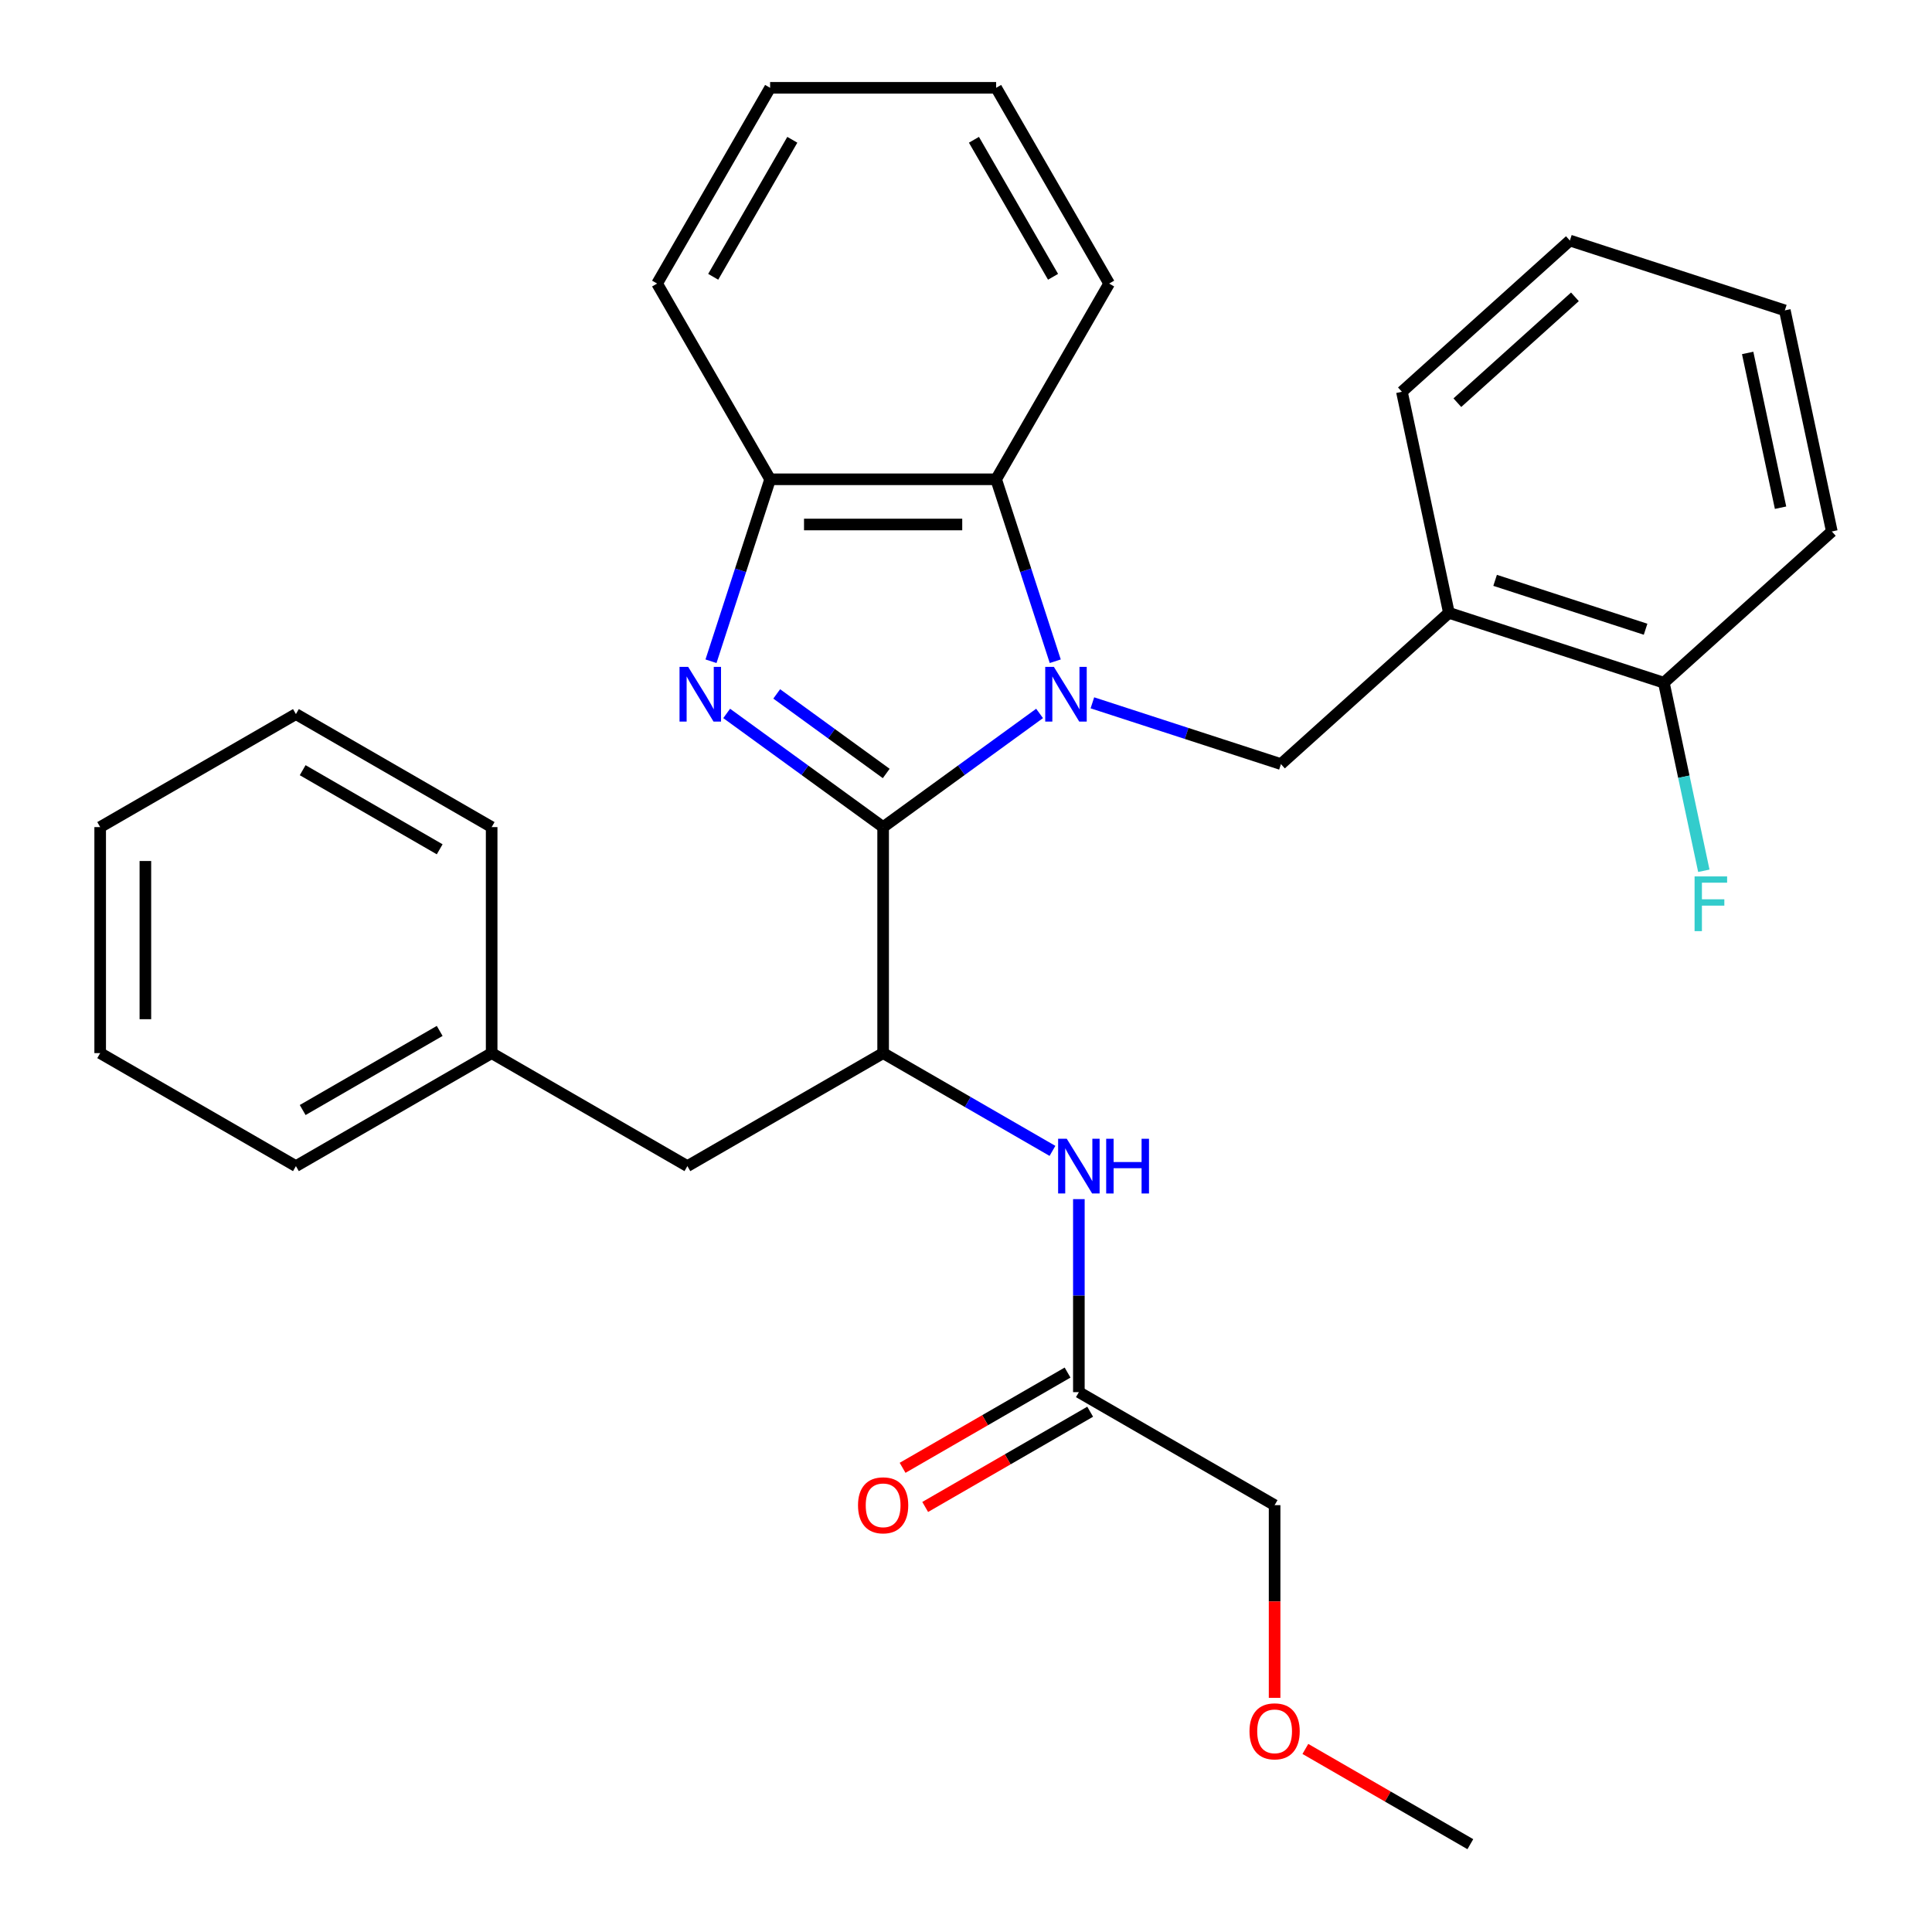 <?xml version='1.0' encoding='iso-8859-1'?>
<svg version='1.1' baseProfile='full'
              xmlns='http://www.w3.org/2000/svg'
                      xmlns:rdkit='http://www.rdkit.org/xml'
                      xmlns:xlink='http://www.w3.org/1999/xlink'
                  xml:space='preserve'
width='1000px' height='1000px' viewBox='0 0 1000 1000'>
<!-- END OF HEADER -->
<rect style='opacity:1.0;fill:#FFFFFF;stroke:none' width='1000' height='1000' x='0' y='0'> </rect>
<path class='bond-0' d='M 538.085,369.27 L 497.596,398.688' style='fill:none;fill-rule:evenodd;stroke:#0000FF;stroke-width:6px;stroke-linecap:butt;stroke-linejoin:miter;stroke-opacity:1' />
<path class='bond-0' d='M 497.596,398.688 L 457.106,428.105' style='fill:none;fill-rule:evenodd;stroke:#000000;stroke-width:6px;stroke-linecap:butt;stroke-linejoin:miter;stroke-opacity:1' />
<path class='bond-2' d='M 546.199,342.258 L 530.899,295.17' style='fill:none;fill-rule:evenodd;stroke:#0000FF;stroke-width:6px;stroke-linecap:butt;stroke-linejoin:miter;stroke-opacity:1' />
<path class='bond-2' d='M 530.899,295.17 L 515.599,248.081' style='fill:none;fill-rule:evenodd;stroke:#000000;stroke-width:6px;stroke-linecap:butt;stroke-linejoin:miter;stroke-opacity:1' />
<path class='bond-3' d='M 565.415,363.782 L 614.213,379.638' style='fill:none;fill-rule:evenodd;stroke:#0000FF;stroke-width:6px;stroke-linecap:butt;stroke-linejoin:miter;stroke-opacity:1' />
<path class='bond-3' d='M 614.213,379.638 L 663.011,395.493' style='fill:none;fill-rule:evenodd;stroke:#000000;stroke-width:6px;stroke-linecap:butt;stroke-linejoin:miter;stroke-opacity:1' />
<path class='bond-1' d='M 457.106,428.105 L 416.616,398.688' style='fill:none;fill-rule:evenodd;stroke:#000000;stroke-width:6px;stroke-linecap:butt;stroke-linejoin:miter;stroke-opacity:1' />
<path class='bond-1' d='M 416.616,398.688 L 376.126,369.27' style='fill:none;fill-rule:evenodd;stroke:#0000FF;stroke-width:6px;stroke-linecap:butt;stroke-linejoin:miter;stroke-opacity:1' />
<path class='bond-1' d='M 458.711,400.351 L 430.369,379.759' style='fill:none;fill-rule:evenodd;stroke:#000000;stroke-width:6px;stroke-linecap:butt;stroke-linejoin:miter;stroke-opacity:1' />
<path class='bond-1' d='M 430.369,379.759 L 402.026,359.167' style='fill:none;fill-rule:evenodd;stroke:#0000FF;stroke-width:6px;stroke-linecap:butt;stroke-linejoin:miter;stroke-opacity:1' />
<path class='bond-4' d='M 457.106,428.105 L 457.106,545.092' style='fill:none;fill-rule:evenodd;stroke:#000000;stroke-width:6px;stroke-linecap:butt;stroke-linejoin:miter;stroke-opacity:1' />
<path class='bond-30' d='M 368.013,342.258 L 383.313,295.17' style='fill:none;fill-rule:evenodd;stroke:#0000FF;stroke-width:6px;stroke-linecap:butt;stroke-linejoin:miter;stroke-opacity:1' />
<path class='bond-30' d='M 383.313,295.17 L 398.612,248.081' style='fill:none;fill-rule:evenodd;stroke:#000000;stroke-width:6px;stroke-linecap:butt;stroke-linejoin:miter;stroke-opacity:1' />
<path class='bond-5' d='M 515.599,248.081 L 398.612,248.081' style='fill:none;fill-rule:evenodd;stroke:#000000;stroke-width:6px;stroke-linecap:butt;stroke-linejoin:miter;stroke-opacity:1' />
<path class='bond-5' d='M 498.051,271.479 L 416.16,271.479' style='fill:none;fill-rule:evenodd;stroke:#000000;stroke-width:6px;stroke-linecap:butt;stroke-linejoin:miter;stroke-opacity:1' />
<path class='bond-14' d='M 515.599,248.081 L 574.092,146.768' style='fill:none;fill-rule:evenodd;stroke:#000000;stroke-width:6px;stroke-linecap:butt;stroke-linejoin:miter;stroke-opacity:1' />
<path class='bond-6' d='M 663.011,395.493 L 749.949,317.214' style='fill:none;fill-rule:evenodd;stroke:#000000;stroke-width:6px;stroke-linecap:butt;stroke-linejoin:miter;stroke-opacity:1' />
<path class='bond-7' d='M 457.106,545.092 L 500.93,570.394' style='fill:none;fill-rule:evenodd;stroke:#000000;stroke-width:6px;stroke-linecap:butt;stroke-linejoin:miter;stroke-opacity:1' />
<path class='bond-7' d='M 500.93,570.394 L 544.755,595.696' style='fill:none;fill-rule:evenodd;stroke:#0000FF;stroke-width:6px;stroke-linecap:butt;stroke-linejoin:miter;stroke-opacity:1' />
<path class='bond-9' d='M 457.106,545.092 L 355.792,603.585' style='fill:none;fill-rule:evenodd;stroke:#000000;stroke-width:6px;stroke-linecap:butt;stroke-linejoin:miter;stroke-opacity:1' />
<path class='bond-15' d='M 398.612,248.081 L 340.119,146.768' style='fill:none;fill-rule:evenodd;stroke:#000000;stroke-width:6px;stroke-linecap:butt;stroke-linejoin:miter;stroke-opacity:1' />
<path class='bond-10' d='M 749.949,317.214 L 861.21,353.365' style='fill:none;fill-rule:evenodd;stroke:#000000;stroke-width:6px;stroke-linecap:butt;stroke-linejoin:miter;stroke-opacity:1' />
<path class='bond-10' d='M 773.868,300.384 L 851.751,325.69' style='fill:none;fill-rule:evenodd;stroke:#000000;stroke-width:6px;stroke-linecap:butt;stroke-linejoin:miter;stroke-opacity:1' />
<path class='bond-16' d='M 749.949,317.214 L 725.626,202.784' style='fill:none;fill-rule:evenodd;stroke:#000000;stroke-width:6px;stroke-linecap:butt;stroke-linejoin:miter;stroke-opacity:1' />
<path class='bond-8' d='M 558.419,620.67 L 558.419,670.621' style='fill:none;fill-rule:evenodd;stroke:#0000FF;stroke-width:6px;stroke-linecap:butt;stroke-linejoin:miter;stroke-opacity:1' />
<path class='bond-8' d='M 558.419,670.621 L 558.419,720.572' style='fill:none;fill-rule:evenodd;stroke:#000000;stroke-width:6px;stroke-linecap:butt;stroke-linejoin:miter;stroke-opacity:1' />
<path class='bond-11' d='M 552.57,710.441 L 509.875,735.09' style='fill:none;fill-rule:evenodd;stroke:#000000;stroke-width:6px;stroke-linecap:butt;stroke-linejoin:miter;stroke-opacity:1' />
<path class='bond-11' d='M 509.875,735.09 L 467.181,759.74' style='fill:none;fill-rule:evenodd;stroke:#FF0000;stroke-width:6px;stroke-linecap:butt;stroke-linejoin:miter;stroke-opacity:1' />
<path class='bond-11' d='M 564.269,730.703 L 521.574,755.353' style='fill:none;fill-rule:evenodd;stroke:#000000;stroke-width:6px;stroke-linecap:butt;stroke-linejoin:miter;stroke-opacity:1' />
<path class='bond-11' d='M 521.574,755.353 L 478.88,780.003' style='fill:none;fill-rule:evenodd;stroke:#FF0000;stroke-width:6px;stroke-linecap:butt;stroke-linejoin:miter;stroke-opacity:1' />
<path class='bond-17' d='M 558.419,720.572 L 659.733,779.065' style='fill:none;fill-rule:evenodd;stroke:#000000;stroke-width:6px;stroke-linecap:butt;stroke-linejoin:miter;stroke-opacity:1' />
<path class='bond-13' d='M 355.792,603.585 L 254.479,545.092' style='fill:none;fill-rule:evenodd;stroke:#000000;stroke-width:6px;stroke-linecap:butt;stroke-linejoin:miter;stroke-opacity:1' />
<path class='bond-12' d='M 861.21,353.365 L 871.556,402.038' style='fill:none;fill-rule:evenodd;stroke:#000000;stroke-width:6px;stroke-linecap:butt;stroke-linejoin:miter;stroke-opacity:1' />
<path class='bond-12' d='M 871.556,402.038 L 881.901,450.71' style='fill:none;fill-rule:evenodd;stroke:#33CCCC;stroke-width:6px;stroke-linecap:butt;stroke-linejoin:miter;stroke-opacity:1' />
<path class='bond-19' d='M 861.21,353.365 L 948.148,275.085' style='fill:none;fill-rule:evenodd;stroke:#000000;stroke-width:6px;stroke-linecap:butt;stroke-linejoin:miter;stroke-opacity:1' />
<path class='bond-20' d='M 254.479,545.092 L 153.165,603.585' style='fill:none;fill-rule:evenodd;stroke:#000000;stroke-width:6px;stroke-linecap:butt;stroke-linejoin:miter;stroke-opacity:1' />
<path class='bond-20' d='M 227.583,533.603 L 156.664,574.549' style='fill:none;fill-rule:evenodd;stroke:#000000;stroke-width:6px;stroke-linecap:butt;stroke-linejoin:miter;stroke-opacity:1' />
<path class='bond-21' d='M 254.479,545.092 L 254.479,428.105' style='fill:none;fill-rule:evenodd;stroke:#000000;stroke-width:6px;stroke-linecap:butt;stroke-linejoin:miter;stroke-opacity:1' />
<path class='bond-23' d='M 574.092,146.768 L 515.599,45.455' style='fill:none;fill-rule:evenodd;stroke:#000000;stroke-width:6px;stroke-linecap:butt;stroke-linejoin:miter;stroke-opacity:1' />
<path class='bond-23' d='M 545.056,143.27 L 504.11,72.35' style='fill:none;fill-rule:evenodd;stroke:#000000;stroke-width:6px;stroke-linecap:butt;stroke-linejoin:miter;stroke-opacity:1' />
<path class='bond-31' d='M 340.119,146.768 L 398.612,45.455' style='fill:none;fill-rule:evenodd;stroke:#000000;stroke-width:6px;stroke-linecap:butt;stroke-linejoin:miter;stroke-opacity:1' />
<path class='bond-31' d='M 369.156,143.27 L 410.101,72.35' style='fill:none;fill-rule:evenodd;stroke:#000000;stroke-width:6px;stroke-linecap:butt;stroke-linejoin:miter;stroke-opacity:1' />
<path class='bond-24' d='M 725.626,202.784 L 812.564,124.504' style='fill:none;fill-rule:evenodd;stroke:#000000;stroke-width:6px;stroke-linecap:butt;stroke-linejoin:miter;stroke-opacity:1' />
<path class='bond-24' d='M 754.323,208.429 L 815.179,153.634' style='fill:none;fill-rule:evenodd;stroke:#000000;stroke-width:6px;stroke-linecap:butt;stroke-linejoin:miter;stroke-opacity:1' />
<path class='bond-18' d='M 659.733,779.065 L 659.733,828.936' style='fill:none;fill-rule:evenodd;stroke:#000000;stroke-width:6px;stroke-linecap:butt;stroke-linejoin:miter;stroke-opacity:1' />
<path class='bond-18' d='M 659.733,828.936 L 659.733,878.807' style='fill:none;fill-rule:evenodd;stroke:#FF0000;stroke-width:6px;stroke-linecap:butt;stroke-linejoin:miter;stroke-opacity:1' />
<path class='bond-22' d='M 675.657,905.246 L 718.352,929.896' style='fill:none;fill-rule:evenodd;stroke:#FF0000;stroke-width:6px;stroke-linecap:butt;stroke-linejoin:miter;stroke-opacity:1' />
<path class='bond-22' d='M 718.352,929.896 L 761.046,954.545' style='fill:none;fill-rule:evenodd;stroke:#000000;stroke-width:6px;stroke-linecap:butt;stroke-linejoin:miter;stroke-opacity:1' />
<path class='bond-26' d='M 948.148,275.085 L 923.825,160.655' style='fill:none;fill-rule:evenodd;stroke:#000000;stroke-width:6px;stroke-linecap:butt;stroke-linejoin:miter;stroke-opacity:1' />
<path class='bond-26' d='M 921.613,262.785 L 904.587,182.684' style='fill:none;fill-rule:evenodd;stroke:#000000;stroke-width:6px;stroke-linecap:butt;stroke-linejoin:miter;stroke-opacity:1' />
<path class='bond-27' d='M 153.165,603.585 L 51.852,545.092' style='fill:none;fill-rule:evenodd;stroke:#000000;stroke-width:6px;stroke-linecap:butt;stroke-linejoin:miter;stroke-opacity:1' />
<path class='bond-28' d='M 254.479,428.105 L 153.165,369.612' style='fill:none;fill-rule:evenodd;stroke:#000000;stroke-width:6px;stroke-linecap:butt;stroke-linejoin:miter;stroke-opacity:1' />
<path class='bond-28' d='M 227.583,439.594 L 156.664,398.649' style='fill:none;fill-rule:evenodd;stroke:#000000;stroke-width:6px;stroke-linecap:butt;stroke-linejoin:miter;stroke-opacity:1' />
<path class='bond-25' d='M 515.599,45.455 L 398.612,45.455' style='fill:none;fill-rule:evenodd;stroke:#000000;stroke-width:6px;stroke-linecap:butt;stroke-linejoin:miter;stroke-opacity:1' />
<path class='bond-32' d='M 812.564,124.504 L 923.825,160.655' style='fill:none;fill-rule:evenodd;stroke:#000000;stroke-width:6px;stroke-linecap:butt;stroke-linejoin:miter;stroke-opacity:1' />
<path class='bond-29' d='M 51.852,545.092 L 51.852,428.105' style='fill:none;fill-rule:evenodd;stroke:#000000;stroke-width:6px;stroke-linecap:butt;stroke-linejoin:miter;stroke-opacity:1' />
<path class='bond-29' d='M 75.249,527.544 L 75.249,445.653' style='fill:none;fill-rule:evenodd;stroke:#000000;stroke-width:6px;stroke-linecap:butt;stroke-linejoin:miter;stroke-opacity:1' />
<path class='bond-33' d='M 153.165,369.612 L 51.852,428.105' style='fill:none;fill-rule:evenodd;stroke:#000000;stroke-width:6px;stroke-linecap:butt;stroke-linejoin:miter;stroke-opacity:1' />
<path  class='atom-0' d='M 545.49 345.182
L 554.77 360.182
Q 555.69 361.662, 557.17 364.342
Q 558.65 367.022, 558.73 367.182
L 558.73 345.182
L 562.49 345.182
L 562.49 373.502
L 558.61 373.502
L 548.65 357.102
Q 547.49 355.182, 546.25 352.982
Q 545.05 350.782, 544.69 350.102
L 544.69 373.502
L 541.01 373.502
L 541.01 345.182
L 545.49 345.182
' fill='#0000FF'/>
<path  class='atom-2' d='M 356.202 345.182
L 365.482 360.182
Q 366.402 361.662, 367.882 364.342
Q 369.362 367.022, 369.442 367.182
L 369.442 345.182
L 373.202 345.182
L 373.202 373.502
L 369.322 373.502
L 359.362 357.102
Q 358.202 355.182, 356.962 352.982
Q 355.762 350.782, 355.402 350.102
L 355.402 373.502
L 351.722 373.502
L 351.722 345.182
L 356.202 345.182
' fill='#0000FF'/>
<path  class='atom-8' d='M 552.159 589.425
L 561.439 604.425
Q 562.359 605.905, 563.839 608.585
Q 565.319 611.265, 565.399 611.425
L 565.399 589.425
L 569.159 589.425
L 569.159 617.745
L 565.279 617.745
L 555.319 601.345
Q 554.159 599.425, 552.919 597.225
Q 551.719 595.025, 551.359 594.345
L 551.359 617.745
L 547.679 617.745
L 547.679 589.425
L 552.159 589.425
' fill='#0000FF'/>
<path  class='atom-8' d='M 572.559 589.425
L 576.399 589.425
L 576.399 601.465
L 590.879 601.465
L 590.879 589.425
L 594.719 589.425
L 594.719 617.745
L 590.879 617.745
L 590.879 604.665
L 576.399 604.665
L 576.399 617.745
L 572.559 617.745
L 572.559 589.425
' fill='#0000FF'/>
<path  class='atom-12' d='M 444.106 779.145
Q 444.106 772.345, 447.466 768.545
Q 450.826 764.745, 457.106 764.745
Q 463.386 764.745, 466.746 768.545
Q 470.106 772.345, 470.106 779.145
Q 470.106 786.025, 466.706 789.945
Q 463.306 793.825, 457.106 793.825
Q 450.866 793.825, 447.466 789.945
Q 444.106 786.065, 444.106 779.145
M 457.106 790.625
Q 461.426 790.625, 463.746 787.745
Q 466.106 784.825, 466.106 779.145
Q 466.106 773.585, 463.746 770.785
Q 461.426 767.945, 457.106 767.945
Q 452.786 767.945, 450.426 770.745
Q 448.106 773.545, 448.106 779.145
Q 448.106 784.865, 450.426 787.745
Q 452.786 790.625, 457.106 790.625
' fill='#FF0000'/>
<path  class='atom-13' d='M 877.113 453.635
L 893.953 453.635
L 893.953 456.875
L 880.913 456.875
L 880.913 465.475
L 892.513 465.475
L 892.513 468.755
L 880.913 468.755
L 880.913 481.955
L 877.113 481.955
L 877.113 453.635
' fill='#33CCCC'/>
<path  class='atom-19' d='M 646.733 896.132
Q 646.733 889.332, 650.093 885.532
Q 653.453 881.732, 659.733 881.732
Q 666.013 881.732, 669.373 885.532
Q 672.733 889.332, 672.733 896.132
Q 672.733 903.012, 669.333 906.932
Q 665.933 910.812, 659.733 910.812
Q 653.493 910.812, 650.093 906.932
Q 646.733 903.052, 646.733 896.132
M 659.733 907.612
Q 664.053 907.612, 666.373 904.732
Q 668.733 901.812, 668.733 896.132
Q 668.733 890.572, 666.373 887.772
Q 664.053 884.932, 659.733 884.932
Q 655.413 884.932, 653.053 887.732
Q 650.733 890.532, 650.733 896.132
Q 650.733 901.852, 653.053 904.732
Q 655.413 907.612, 659.733 907.612
' fill='#FF0000'/>
</svg>
